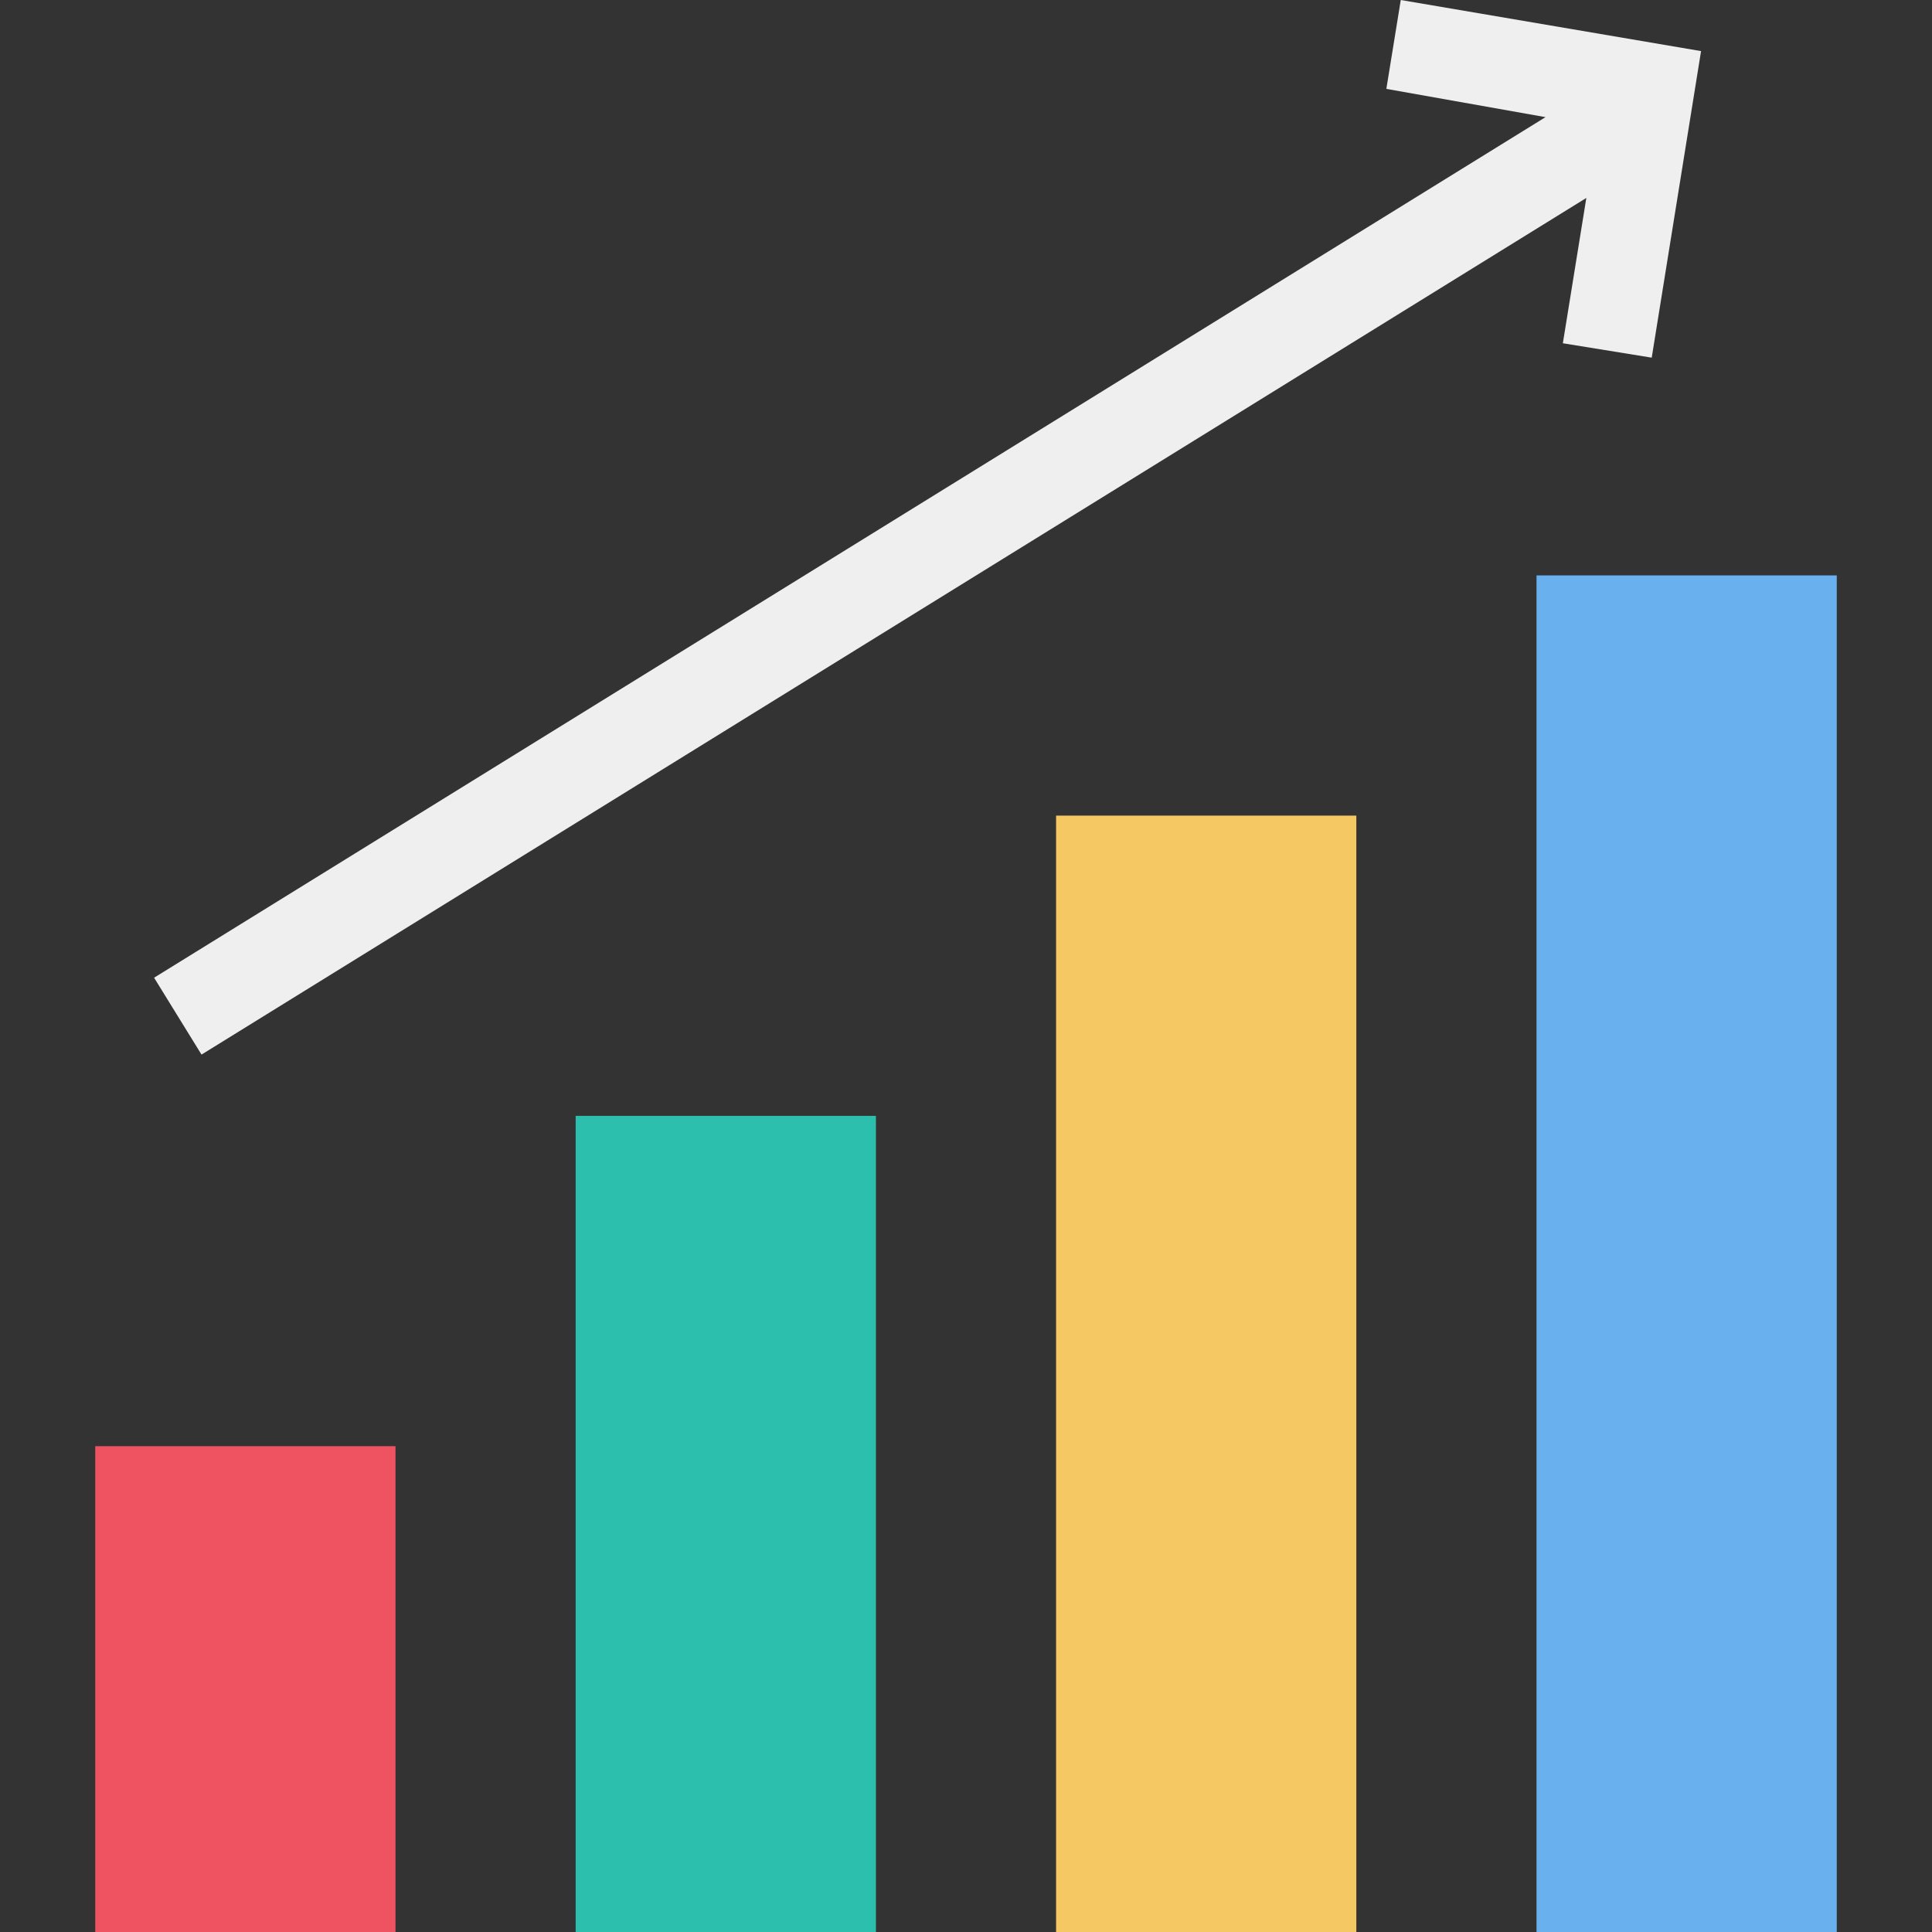 <svg id="Capa_1" enable-background="new 0 0 484.371 484.371" height="512" viewBox="0 0 484.371 484.371" width="512" xmlns="http://www.w3.org/2000/svg"><rect x="0" y="0" width="484.371" height="484.371" fill="#333333" stroke="none"/><g><path d="m385.217 144.26h75.278v340.111h-75.278z" fill="#69b0ee"/><path d="m264.768 204.482h75.278v279.89h-75.278z" fill="#f6c863"/><path d="m144.325 279.76h75.278v204.611h-75.278z" fill="#2cbfae"/><path d="m23.876 362.57h75.278v121.802h-75.278z" fill="#ef5261"/><path d="m426.471 12.812-12.369 76.856-22.281-3.609 5.889-36.435-347.188 214.772-11.89-19.275 348.842-215.752-39.902-7.088 3.615-22.281z" fill="#eeefee"/></g></svg>